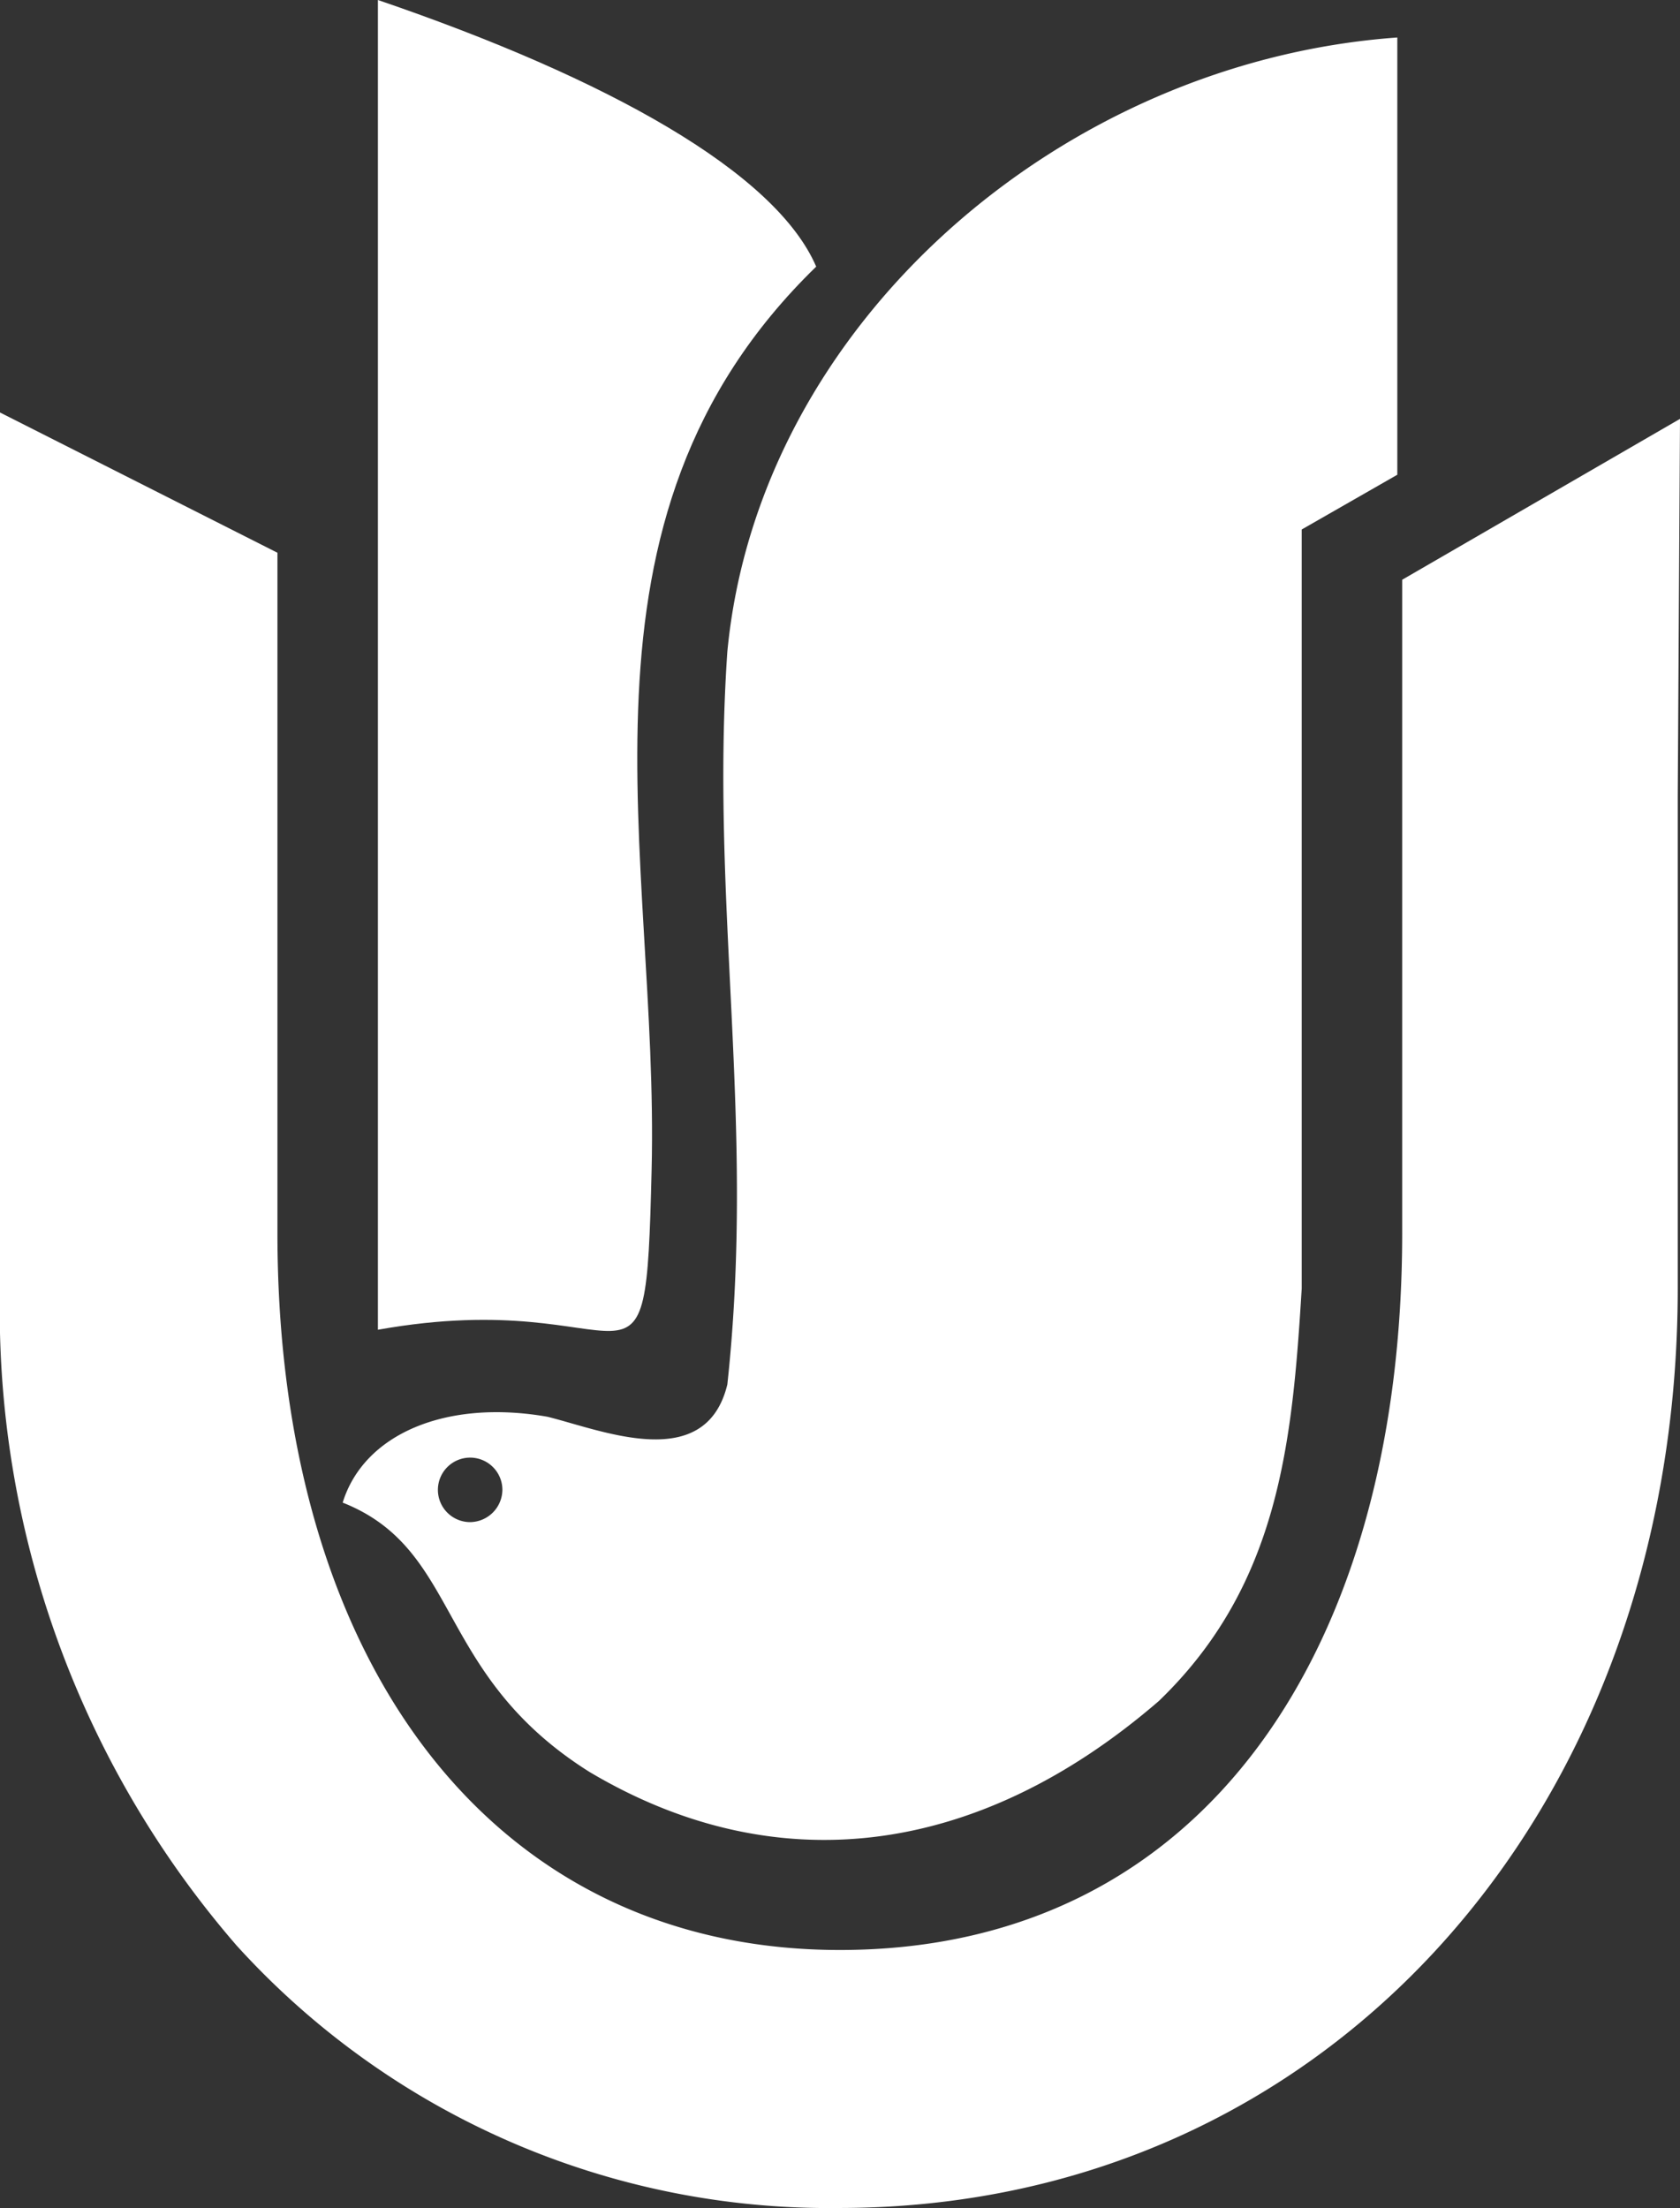 <svg xmlns="http://www.w3.org/2000/svg" viewBox="0 0 44.81 58.88"><rect x="0" y="0" width="44.81" height="58.88" fill="#333333" stroke="none"/><defs><style>.cls-1{fill:#fff;fill-rule:evenodd;}</style></defs><g id="图层_2" data-name="图层 2"><g id="图层_1-2" data-name="图层 1"><path class="cls-1" d="M19.4,17.38c-.46,6.73.76,12.52,0,19.54-.58,2.39-3.34,1.22-4.8.86-2.69-.47-4.89.45-5.46,2.29,3.18,1.26,2.43,4.57,6.58,7.18C20.61,50.16,26,49.6,30.91,45.36c3.21-3.09,3.56-6.9,3.81-11V14.12l2.55-1.46V1C28.31,1.64,20.23,8.64,19.4,17.38ZM12.53,40.59a.86.86,0,1,1,.87-.86A.87.87,0,0,1,12.53,40.59Z"/><path class="cls-1" d="M17.38,31.21c-.17,7-.31,3-7.3,4.25V0c6.15,2.1,10.61,4.6,11.69,7.11C14.79,13.89,17.59,22.79,17.38,31.21Z"/><path class="cls-1" d="M44.81,11.17l-.06,10.06V34.34c0,14-9.39,24.54-22.37,24.54a21.33,21.33,0,0,1-16.07-7A25.87,25.87,0,0,1,0,34.34V11l7.4,3.74V32.89c0,11.46,5.74,19.11,15,19.11,9.79,0,15-8.14,15-19.11V15.46Z"/></g></g></svg>
